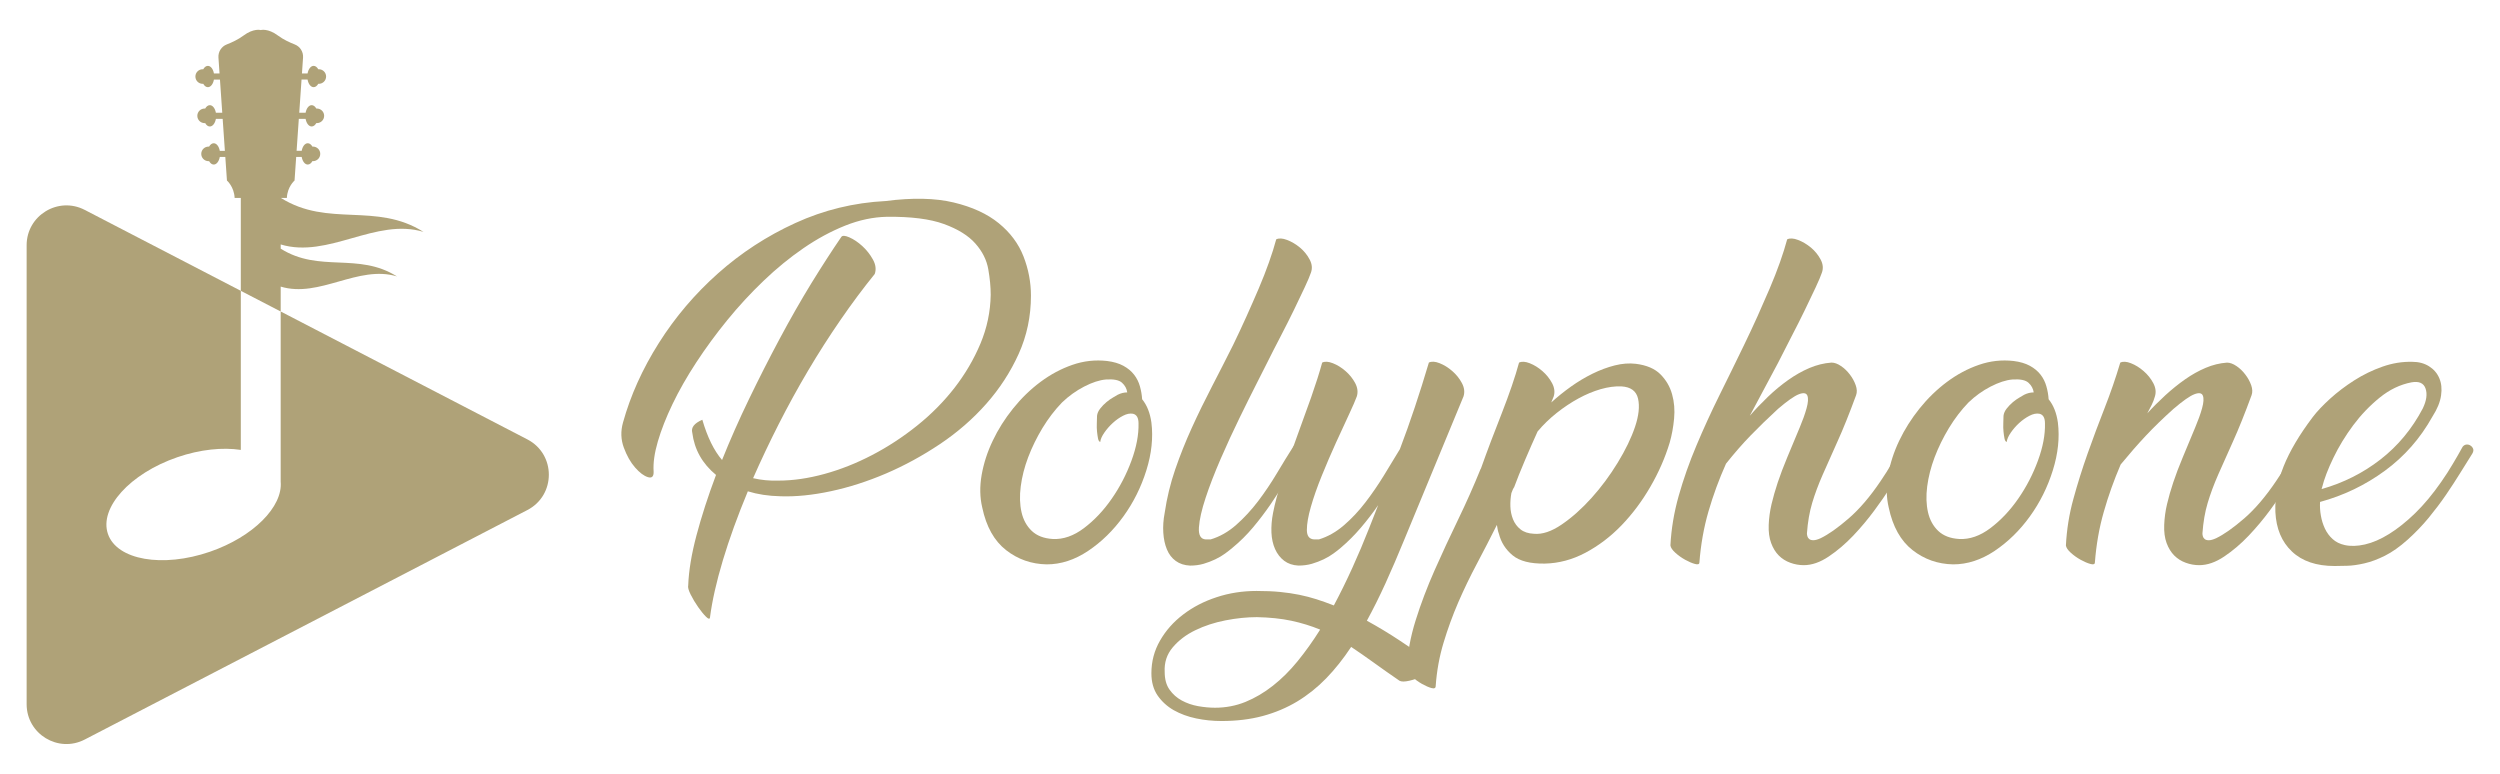 <?xml version="1.0" encoding="utf-8"?>
<!-- Generator: Adobe Illustrator 16.0.0, SVG Export Plug-In . SVG Version: 6.00 Build 0)  -->
<!DOCTYPE svg PUBLIC "-//W3C//DTD SVG 1.1//EN" "http://www.w3.org/Graphics/SVG/1.1/DTD/svg11.dtd">
<svg version="1.1" id="Calque_1" xmlns="http://www.w3.org/2000/svg" xmlns:xlink="http://www.w3.org/1999/xlink" x="0px" y="0px"
	 width="210px" height="65px" viewBox="0 0 210 65" enable-background="new 0 0 210 65" xml:space="preserve">
<g>
	<g>
		<path fill="#AFA278" d="M70.67,19.903c0.09-0.135,0.316-0.123,0.677,0.035c0.359,0.157,0.721,0.4,1.083,0.727
			c0.36,0.328,0.658,0.705,0.895,1.135c0.237,0.427,0.288,0.834,0.152,1.216c-0.97,1.197-1.927,2.481-2.874,3.857
			c-0.949,1.376-1.857,2.796-2.725,4.262c-0.868,1.466-1.69,2.966-2.47,4.5c-0.778,1.533-1.494,3.045-2.148,4.532
			c0.676,0.158,1.387,0.227,2.131,0.203c1.219,0,2.504-0.186,3.857-0.557c1.354-0.371,2.689-0.9,4.008-1.588
			c1.319-0.686,2.576-1.509,3.771-2.465c1.196-0.957,2.244-2.016,3.148-3.176c0.898-1.159,1.627-2.398,2.181-3.717
			c0.552-1.315,0.84-2.684,0.863-4.104c0-0.652-0.067-1.367-0.203-2.145c-0.135-0.775-0.495-1.498-1.083-2.161
			c-0.586-0.665-1.466-1.211-2.638-1.639c-1.174-0.428-2.775-0.63-4.804-0.608c-1.151,0.025-2.318,0.271-3.501,0.744
			c-1.186,0.475-2.352,1.105-3.5,1.895c-1.152,0.791-2.268,1.703-3.351,2.741c-1.083,1.036-2.097,2.136-3.045,3.298
			c-0.947,1.162-1.815,2.345-2.606,3.553c-0.789,1.206-1.454,2.373-1.995,3.5c-0.542,1.129-0.953,2.178-1.235,3.146
			c-0.282,0.969-0.4,1.805-0.354,2.505c0.022,0.427-0.135,0.591-0.474,0.489c-0.338-0.102-0.699-0.373-1.083-0.812
			c-0.384-0.438-0.699-0.999-0.947-1.675c-0.249-0.678-0.271-1.376-0.068-2.098c0.631-2.277,1.635-4.505,3.011-6.682
			c1.375-2.177,3.033-4.126,4.973-5.852c1.939-1.726,4.104-3.136,6.495-4.229c2.39-1.094,4.916-1.709,7.578-1.846
			c2.256-0.292,4.16-0.252,5.718,0.12c1.556,0.373,2.82,0.952,3.788,1.741c0.971,0.791,1.664,1.721,2.081,2.793
			c0.416,1.07,0.625,2.169,0.625,3.298c0,1.735-0.343,3.365-1.031,4.888c-0.689,1.521-1.596,2.92-2.724,4.194
			c-1.126,1.274-2.425,2.402-3.89,3.383c-1.467,0.981-2.978,1.804-4.533,2.471c-1.557,0.665-3.102,1.161-4.634,1.487
			c-1.535,0.328-2.944,0.469-4.229,0.424c-1.014-0.022-1.928-0.163-2.74-0.416c-0.857,2.058-1.556,3.992-2.098,5.793
			c-0.541,1.806-0.902,3.406-1.083,4.807c-0.022,0.156-0.134,0.134-0.337-0.07c-0.203-0.202-0.423-0.473-0.66-0.811
			s-0.445-0.688-0.627-1.05c-0.18-0.36-0.247-0.62-0.203-0.776c0.045-1.219,0.276-2.617,0.694-4.195s0.964-3.27,1.641-5.074
			c-1.15-0.949-1.816-2.131-1.996-3.553c-0.113-0.428,0.169-0.789,0.846-1.082c0.427,1.467,0.981,2.592,1.657,3.381
			c0.677-1.69,1.433-3.398,2.267-5.123c0.834-1.727,1.691-3.412,2.571-5.057c0.88-1.646,1.765-3.198,2.655-4.652
			C69.041,22.356,69.881,21.054,70.67,19.903z"/>
		<path fill="#AFA278" d="M92.998,30.323c0.54,0.067,0.997,0.203,1.369,0.405c0.372,0.204,0.671,0.452,0.896,0.745
			c0.227,0.293,0.39,0.619,0.491,0.981c0.101,0.36,0.163,0.722,0.185,1.082c0.407,0.497,0.666,1.149,0.78,1.962
			c0.156,1.264,0.016,2.601-0.424,4.009c-0.44,1.409-1.083,2.702-1.929,3.872c-0.848,1.175-1.832,2.138-2.96,2.895
			c-1.128,0.755-2.289,1.133-3.484,1.133c-1.285-0.022-2.424-0.424-3.418-1.201c-0.992-0.778-1.657-1.967-1.994-3.569
			c-0.205-0.856-0.219-1.771-0.052-2.739c0.171-0.97,0.478-1.928,0.932-2.876c0.448-0.946,1.019-1.849,1.708-2.706
			c0.688-0.857,1.453-1.602,2.301-2.234c0.847-0.631,1.741-1.109,2.687-1.436C91.035,30.317,92.004,30.211,92.998,30.323z
			 M92.421,37.124c-0.09-0.023-0.152-0.119-0.186-0.289c-0.033-0.168-0.062-0.36-0.084-0.574c-0.022-0.215-0.029-0.445-0.018-0.693
			c0.013-0.248,0.018-0.463,0.018-0.643c0.022-0.203,0.111-0.406,0.27-0.609s0.334-0.383,0.526-0.541
			c0.19-0.158,0.376-0.289,0.558-0.391c0.179-0.102,0.304-0.174,0.371-0.219c0.271-0.137,0.543-0.203,0.812-0.203
			c-0.043-0.316-0.19-0.586-0.439-0.811c-0.246-0.227-0.698-0.317-1.353-0.273c-0.542,0.047-1.15,0.245-1.827,0.595
			c-0.675,0.349-1.296,0.794-1.859,1.335c-0.61,0.631-1.156,1.348-1.643,2.147c-0.483,0.802-0.883,1.619-1.201,2.454
			c-0.316,0.836-0.521,1.652-0.625,2.452c-0.102,0.8-0.079,1.522,0.067,2.165s0.436,1.168,0.863,1.573s1.015,0.632,1.76,0.676
			c0.88,0.046,1.753-0.258,2.622-0.913c0.866-0.654,1.646-1.477,2.333-2.47c0.688-0.991,1.24-2.058,1.657-3.196
			c0.419-1.139,0.615-2.182,0.593-3.129c0-0.475-0.158-0.744-0.474-0.813c-0.25-0.045-0.523,0.012-0.829,0.17
			c-0.305,0.158-0.592,0.361-0.861,0.608c-0.271,0.248-0.508,0.519-0.71,0.812C92.558,36.639,92.443,36.898,92.421,37.124z"/>
		<path fill="#AFA278" d="M106.429,30.493c-0.158,0.314-0.452,0.896-0.881,1.741c-0.429,0.845-0.909,1.81-1.438,2.894
			c-0.529,1.081-1.055,2.221-1.574,3.415c-0.517,1.197-0.941,2.29-1.267,3.282c-0.328,0.992-0.514,1.816-0.559,2.469
			c-0.045,0.655,0.147,0.993,0.574,1.018h0.405c0.768-0.227,1.484-0.633,2.15-1.22c0.665-0.586,1.279-1.252,1.844-1.995
			c0.563-0.746,1.088-1.523,1.572-2.336s0.941-1.557,1.37-2.231c0.069-0.114,0.163-0.175,0.287-0.188
			c0.125-0.011,0.238,0.017,0.339,0.087c0.1,0.066,0.175,0.157,0.22,0.27c0.044,0.112,0.022,0.248-0.067,0.404
			c-0.451,0.701-0.892,1.411-1.32,2.133c-0.428,0.723-0.874,1.42-1.335,2.098c-0.463,0.676-0.96,1.331-1.488,1.961
			c-0.529,0.633-1.111,1.207-1.743,1.726c-0.158,0.136-0.362,0.294-0.608,0.475c-0.249,0.181-0.524,0.344-0.828,0.489
			c-0.305,0.146-0.633,0.271-0.981,0.374c-0.35,0.101-0.727,0.151-1.134,0.151c-0.474-0.022-0.874-0.151-1.2-0.389
			c-0.329-0.237-0.577-0.559-0.744-0.965c-0.17-0.406-0.271-0.875-0.305-1.403c-0.035-0.53,0.004-1.088,0.116-1.675
			c0.182-1.24,0.475-2.453,0.881-3.637c0.407-1.184,0.874-2.355,1.404-3.518c0.529-1.162,1.094-2.318,1.691-3.468
			s1.188-2.313,1.776-3.485c0.385-0.789,0.753-1.584,1.116-2.385c0.359-0.801,0.704-1.584,1.032-2.352
			c0.326-0.766,0.612-1.499,0.86-2.197c0.25-0.701,0.451-1.343,0.608-1.931c0.229-0.11,0.531-0.095,0.915,0.052
			c0.384,0.148,0.745,0.361,1.083,0.643c0.339,0.283,0.608,0.615,0.81,1c0.205,0.383,0.239,0.754,0.104,1.113
			c-0.089,0.272-0.267,0.686-0.524,1.236c-0.259,0.553-0.558,1.178-0.895,1.877c-0.341,0.699-0.713,1.438-1.118,2.217
			C107.172,29.021,106.787,29.771,106.429,30.493z"/>
		<path fill="#AFA278" d="M111.063,30.458c0.224-0.111,0.522-0.095,0.894,0.052c0.374,0.146,0.73,0.367,1.066,0.659
			c0.339,0.294,0.61,0.632,0.813,1.014c0.202,0.385,0.248,0.758,0.136,1.117c-0.114,0.316-0.335,0.824-0.661,1.523
			c-0.327,0.699-0.694,1.494-1.1,2.385c-0.405,0.892-0.799,1.809-1.183,2.756c-0.385,0.947-0.688,1.816-0.914,2.605
			c-0.227,0.789-0.338,1.438-0.338,1.945c0,0.507,0.202,0.772,0.606,0.797h0.406c0.745-0.227,1.444-0.623,2.101-1.187
			c0.651-0.563,1.256-1.206,1.809-1.929c0.552-0.721,1.071-1.477,1.555-2.266c0.485-0.789,0.932-1.521,1.337-2.199
			c0.43-1.127,0.846-2.299,1.253-3.518s0.801-2.471,1.182-3.756c0.226-0.111,0.527-0.095,0.897,0.052
			c0.373,0.146,0.728,0.367,1.065,0.659c0.338,0.294,0.611,0.632,0.813,1.014c0.204,0.385,0.248,0.758,0.135,1.117l-5.007,12.109
			c-0.519,1.266-1.03,2.455-1.537,3.57c-0.508,1.117-1.034,2.172-1.574,3.163c0.947,0.521,1.873,1.077,2.773,1.676
			c0.9,0.598,1.794,1.2,2.672,1.81c0.248,0.18,0.277,0.377,0.085,0.592c-0.193,0.213-0.469,0.406-0.829,0.574
			c-0.36,0.169-0.737,0.299-1.132,0.39s-0.673,0.091-0.83,0c-0.79-0.542-1.51-1.048-2.163-1.522
			c-0.657-0.473-1.288-0.913-1.896-1.318c-0.654,0.991-1.353,1.871-2.098,2.639c-0.743,0.766-1.557,1.413-2.435,1.944
			c-0.881,0.529-1.844,0.936-2.893,1.22c-1.049,0.281-2.204,0.421-3.468,0.421c-0.721,0-1.433-0.071-2.131-0.219
			c-0.699-0.146-1.323-0.378-1.878-0.69c-0.552-0.316-1.003-0.727-1.354-1.23c-0.349-0.508-0.524-1.131-0.524-1.873
			c0-0.989,0.242-1.906,0.729-2.749c0.485-0.844,1.133-1.573,1.945-2.19c0.812-0.62,1.746-1.104,2.808-1.451
			c1.06-0.35,2.178-0.523,3.35-0.523c0.743,0,1.403,0.027,1.976,0.084c0.578,0.057,1.113,0.136,1.608,0.237
			c0.497,0.102,0.978,0.226,1.439,0.372c0.46,0.146,0.952,0.322,1.47,0.524c0.545-1.019,1.061-2.074,1.557-3.165
			c0.496-1.092,0.971-2.213,1.422-3.363l0.744-1.895c-0.45,0.654-0.937,1.285-1.456,1.895c-0.519,0.609-1.08,1.172-1.691,1.69
			c-0.156,0.136-0.359,0.294-0.608,0.475c-0.247,0.181-0.523,0.344-0.826,0.489c-0.306,0.146-0.635,0.271-0.983,0.374
			c-0.351,0.101-0.727,0.151-1.133,0.151c-0.475-0.022-0.874-0.158-1.201-0.405c-0.326-0.249-0.581-0.577-0.762-0.983
			c-0.181-0.404-0.282-0.867-0.305-1.385c-0.021-0.521,0.022-1.071,0.137-1.658c0.156-0.813,0.416-1.771,0.777-2.876
			c0.36-1.103,0.756-2.238,1.185-3.4c0.426-1.159,0.839-2.3,1.234-3.417C110.525,32.269,110.835,31.292,111.063,30.458z
			 M102.062,59.449c0.904,0,1.755-0.163,2.557-0.489c0.801-0.327,1.565-0.777,2.299-1.354c0.732-0.574,1.428-1.264,2.08-2.064
			c0.654-0.801,1.285-1.686,1.895-2.655c-0.766-0.315-1.573-0.563-2.417-0.744c-0.849-0.18-1.81-0.282-2.895-0.304
			c-0.834,0-1.713,0.09-2.639,0.27c-0.925,0.182-1.771,0.457-2.536,0.83c-0.768,0.371-1.399,0.85-1.896,1.438
			c-0.495,0.586-0.719,1.273-0.676,2.063c0,0.609,0.135,1.105,0.407,1.488c0.269,0.385,0.615,0.689,1.031,0.915
			c0.419,0.225,0.874,0.384,1.369,0.473C101.137,59.404,101.612,59.449,102.062,59.449z"/>
		<path fill="#AFA278" d="M130.305,33.808c0.521-0.474,1.073-0.918,1.658-1.335c0.588-0.419,1.191-0.778,1.811-1.084
			c0.62-0.304,1.239-0.536,1.859-0.693c0.623-0.158,1.214-0.202,1.779-0.136c0.899,0.113,1.589,0.407,2.061,0.879
			c0.475,0.476,0.802,1.034,0.981,1.676c0.181,0.643,0.238,1.324,0.17,2.047s-0.192,1.397-0.373,2.029
			c-0.383,1.265-0.925,2.499-1.625,3.705c-0.698,1.207-1.504,2.282-2.416,3.229c-0.914,0.948-1.924,1.714-3.027,2.302
			c-1.105,0.586-2.247,0.891-3.418,0.914c-1.219,0.021-2.119-0.211-2.706-0.694c-0.585-0.485-0.97-1.088-1.151-1.81
			c-0.044-0.113-0.078-0.23-0.101-0.356c-0.023-0.123-0.046-0.253-0.068-0.389c-0.541,1.082-1.099,2.165-1.674,3.249
			c-0.575,1.081-1.099,2.168-1.574,3.264c-0.471,1.094-0.883,2.219-1.232,3.382c-0.351,1.161-0.572,2.375-0.661,3.638
			c0,0.18-0.12,0.236-0.36,0.17c-0.24-0.068-0.508-0.188-0.806-0.355c-0.297-0.17-0.575-0.373-0.841-0.609
			c-0.264-0.237-0.404-0.447-0.429-0.627c0.068-1.354,0.319-2.722,0.756-4.109c0.435-1.388,0.965-2.786,1.589-4.195
			c0.625-1.409,1.28-2.824,1.969-4.244c0.688-1.422,1.325-2.854,1.909-4.298v0.035c0.272-0.769,0.56-1.551,0.863-2.353
			c0.306-0.8,0.611-1.59,0.916-2.367c0.305-0.779,0.578-1.528,0.827-2.25c0.248-0.722,0.45-1.377,0.608-1.963
			c0.227-0.111,0.525-0.095,0.897,0.052c0.373,0.146,0.729,0.367,1.065,0.659c0.338,0.294,0.608,0.632,0.812,1.014
			c0.204,0.385,0.249,0.758,0.137,1.117L130.305,33.808z M127.161,40.911l-0.204,0.509c-0.068,0.36-0.096,0.733-0.085,1.116
			c0.012,0.383,0.085,0.743,0.22,1.082c0.137,0.339,0.344,0.621,0.627,0.846c0.28,0.225,0.658,0.352,1.132,0.373
			c0.699,0.066,1.478-0.193,2.334-0.779c0.859-0.586,1.692-1.33,2.505-2.232c0.812-0.901,1.543-1.889,2.198-2.961
			c0.654-1.069,1.139-2.074,1.455-3.01c0.316-0.937,0.4-1.726,0.254-2.369c-0.147-0.643-0.615-0.985-1.404-1.03
			c-0.541-0.022-1.121,0.057-1.742,0.235c-0.621,0.182-1.241,0.439-1.861,0.779c-0.62,0.338-1.229,0.744-1.827,1.217
			c-0.597,0.475-1.132,0.992-1.605,1.557c-0.338,0.745-0.688,1.539-1.049,2.387c-0.361,0.845-0.688,1.662-0.981,2.451
			L127.161,40.911z"/>
		<path fill="#AFA278" d="M157.437,42.891c-0.542,0.733-1.133,1.438-1.775,2.114c-0.645,0.677-1.326,1.258-2.048,1.742
			c-0.722,0.485-1.42,0.727-2.097,0.727c-0.384,0-0.762-0.066-1.134-0.203c-0.37-0.134-0.695-0.338-0.963-0.607
			c-0.271-0.271-0.487-0.621-0.644-1.049c-0.158-0.429-0.226-0.936-0.204-1.522c0.022-0.586,0.103-1.167,0.237-1.741
			c0.136-0.576,0.31-1.186,0.523-1.828c0.216-0.643,0.479-1.341,0.795-2.098c0.316-0.754,0.667-1.594,1.051-2.52
			c0.247-0.586,0.439-1.121,0.574-1.607c0.135-0.484,0.158-0.84,0.068-1.066c-0.091-0.225-0.327-0.264-0.711-0.117
			c-0.385,0.146-0.969,0.559-1.759,1.234c-0.858,0.79-1.624,1.535-2.3,2.234c-0.679,0.699-1.365,1.487-2.064,2.365
			c-0.587,1.309-1.077,2.646-1.473,4.009c-0.394,1.366-0.647,2.792-0.761,4.28c0,0.158-0.123,0.204-0.373,0.135
			c-0.247-0.066-0.522-0.186-0.828-0.354c-0.304-0.17-0.58-0.367-0.827-0.592c-0.248-0.226-0.384-0.43-0.408-0.609
			c0.069-1.376,0.301-2.762,0.694-4.162c0.396-1.398,0.89-2.809,1.489-4.227c0.596-1.422,1.246-2.837,1.944-4.248
			c0.699-1.406,1.387-2.811,2.064-4.211c0.384-0.789,0.754-1.584,1.117-2.385c0.359-0.801,0.703-1.584,1.031-2.352
			c0.326-0.766,0.613-1.499,0.861-2.197c0.247-0.701,0.451-1.343,0.608-1.931c0.227-0.11,0.531-0.095,0.914,0.052
			c0.384,0.148,0.744,0.361,1.084,0.643c0.337,0.283,0.607,0.615,0.811,1c0.203,0.383,0.237,0.754,0.102,1.113
			c-0.09,0.272-0.266,0.686-0.523,1.236c-0.259,0.553-0.559,1.178-0.896,1.877c-0.339,0.699-0.71,1.438-1.117,2.217
			c-0.406,0.777-0.789,1.527-1.149,2.25l-2.366,4.432c0.473-0.543,0.979-1.072,1.521-1.591c0.54-0.519,1.104-0.987,1.69-1.403
			c0.588-0.418,1.185-0.756,1.792-1.016c0.611-0.259,1.23-0.412,1.861-0.457c0.249,0,0.516,0.097,0.795,0.289
			c0.284,0.19,0.529,0.428,0.744,0.711c0.215,0.279,0.38,0.578,0.492,0.896c0.111,0.315,0.125,0.597,0.033,0.845
			c-0.564,1.535-1.08,2.826-1.557,3.874c-0.475,1.048-0.89,1.983-1.25,2.808c-0.363,0.824-0.655,1.613-0.881,2.368
			c-0.226,0.756-0.373,1.606-0.44,2.554c0,0.068,0.011,0.147,0.035,0.237c0.022,0.091,0.072,0.17,0.152,0.236
			c0.078,0.068,0.198,0.103,0.353,0.103c0.159,0,0.362-0.057,0.61-0.169c0.654-0.316,1.438-0.868,2.35-1.657
			c0.915-0.791,1.812-1.84,2.691-3.148c0.337-0.494,0.649-0.984,0.93-1.471c0.283-0.484,0.56-0.951,0.83-1.403
			c0.067-0.114,0.162-0.175,0.288-0.188c0.122-0.011,0.235,0.017,0.337,0.087c0.102,0.066,0.169,0.157,0.204,0.27
			c0.032,0.112,0.006,0.248-0.086,0.404l-1.758,2.945C158.406,41.544,157.978,42.158,157.437,42.891z"/>
		<path fill="#AFA278" d="M169.142,30.323c0.541,0.067,0.998,0.203,1.37,0.405c0.372,0.204,0.67,0.452,0.896,0.745
			c0.225,0.293,0.389,0.619,0.489,0.981c0.103,0.36,0.165,0.722,0.187,1.082c0.406,0.497,0.665,1.149,0.779,1.962
			c0.155,1.264,0.016,2.601-0.425,4.009c-0.438,1.409-1.082,2.702-1.927,3.872c-0.847,1.175-1.834,2.138-2.959,2.895
			c-1.129,0.755-2.292,1.133-3.486,1.133c-1.284-0.022-2.425-0.424-3.416-1.201c-0.992-0.778-1.658-1.967-1.996-3.569
			c-0.204-0.856-0.22-1.771-0.052-2.739c0.17-0.97,0.479-1.928,0.931-2.876c0.451-0.946,1.021-1.849,1.708-2.706
			c0.689-0.857,1.455-1.602,2.303-2.234c0.846-0.631,1.74-1.109,2.687-1.436C167.179,30.317,168.147,30.211,169.142,30.323z
			 M168.564,37.124c-0.09-0.023-0.151-0.119-0.186-0.289c-0.033-0.168-0.062-0.36-0.083-0.574c-0.023-0.215-0.028-0.445-0.018-0.693
			c0.012-0.248,0.018-0.463,0.018-0.643c0.021-0.203,0.111-0.406,0.269-0.609c0.158-0.203,0.336-0.383,0.524-0.541
			c0.193-0.158,0.379-0.289,0.56-0.391s0.304-0.174,0.371-0.219c0.271-0.137,0.544-0.203,0.813-0.203
			c-0.047-0.316-0.192-0.586-0.441-0.811c-0.248-0.227-0.698-0.317-1.352-0.273c-0.541,0.047-1.149,0.245-1.828,0.595
			c-0.676,0.349-1.297,0.794-1.859,1.335c-0.609,0.631-1.156,1.348-1.642,2.147c-0.484,0.802-0.885,1.619-1.202,2.454
			c-0.315,0.836-0.521,1.652-0.625,2.452c-0.101,0.8-0.078,1.522,0.068,2.165s0.436,1.168,0.862,1.573
			c0.428,0.405,1.015,0.632,1.76,0.676c0.879,0.046,1.753-0.258,2.622-0.913c0.866-0.654,1.646-1.477,2.334-2.47
			c0.688-0.991,1.24-2.058,1.657-3.196c0.418-1.139,0.615-2.182,0.591-3.129c0-0.475-0.157-0.744-0.471-0.813
			c-0.251-0.045-0.526,0.012-0.831,0.17s-0.592,0.361-0.863,0.608c-0.27,0.248-0.507,0.519-0.708,0.812
			C168.702,36.639,168.589,36.898,168.564,37.124z"/>
		<path fill="#AFA278" d="M190.657,42.891c-0.543,0.733-1.133,1.438-1.775,2.114c-0.643,0.677-1.327,1.258-2.047,1.742
			c-0.724,0.485-1.422,0.727-2.099,0.727c-0.385,0-0.762-0.066-1.133-0.203c-0.373-0.134-0.694-0.338-0.963-0.607
			c-0.272-0.271-0.488-0.621-0.646-1.049c-0.157-0.429-0.224-0.936-0.201-1.522c0.023-0.586,0.101-1.167,0.237-1.741
			c0.134-0.576,0.31-1.186,0.523-1.828c0.216-0.643,0.477-1.341,0.795-2.098c0.316-0.754,0.665-1.594,1.049-2.52
			c0.247-0.586,0.441-1.121,0.576-1.607c0.135-0.484,0.158-0.84,0.067-1.066c-0.092-0.225-0.327-0.264-0.711-0.117
			c-0.385,0.146-0.97,0.559-1.759,1.234c-0.881,0.79-1.657,1.545-2.335,2.267c-0.676,0.723-1.375,1.523-2.098,2.401
			c-0.563,1.309-1.037,2.635-1.418,3.977c-0.386,1.341-0.633,2.756-0.747,4.244c0,0.158-0.123,0.204-0.371,0.135
			c-0.248-0.066-0.525-0.186-0.83-0.354c-0.304-0.17-0.58-0.367-0.828-0.592c-0.248-0.226-0.382-0.43-0.406-0.609
			c0.067-1.331,0.276-2.633,0.628-3.908c0.347-1.273,0.748-2.549,1.199-3.821c0.451-1.274,0.925-2.542,1.421-3.806
			c0.497-1.264,0.936-2.539,1.318-3.824c0.226-0.111,0.526-0.095,0.896,0.052c0.375,0.146,0.729,0.367,1.065,0.659
			c0.34,0.294,0.611,0.632,0.813,1.014c0.203,0.385,0.248,0.758,0.136,1.117c-0.068,0.248-0.158,0.486-0.271,0.711
			c-0.113,0.227-0.237,0.463-0.37,0.711c0.472-0.52,0.979-1.027,1.52-1.523c0.544-0.496,1.095-0.941,1.658-1.336
			c0.565-0.395,1.139-0.717,1.727-0.965c0.585-0.248,1.184-0.395,1.792-0.439c0.247,0,0.513,0.097,0.796,0.289
			c0.283,0.19,0.529,0.428,0.742,0.711c0.217,0.279,0.379,0.578,0.494,0.896c0.109,0.315,0.123,0.597,0.031,0.845
			c-0.563,1.535-1.082,2.826-1.556,3.874c-0.475,1.048-0.891,1.983-1.253,2.808c-0.361,0.824-0.653,1.613-0.878,2.368
			c-0.227,0.756-0.372,1.606-0.439,2.554c0,0.068,0.01,0.147,0.033,0.237c0.023,0.091,0.072,0.17,0.153,0.236
			c0.076,0.068,0.195,0.103,0.353,0.103c0.159,0,0.362-0.057,0.609-0.169c0.654-0.316,1.44-0.868,2.353-1.657
			c0.914-0.791,1.807-1.84,2.689-3.148c0.338-0.494,0.648-0.984,0.93-1.471c0.281-0.484,0.559-0.951,0.83-1.403
			c0.066-0.114,0.162-0.175,0.285-0.188c0.125-0.011,0.238,0.017,0.34,0.087c0.102,0.066,0.168,0.157,0.203,0.27
			c0.033,0.112,0.006,0.248-0.084,0.404l-1.762,2.945C191.626,41.544,191.198,42.158,190.657,42.891z"/>
		<path fill="#AFA278" d="M204.325,34.991c-1.016,1.828-2.348,3.345-3.994,4.551c-1.646,1.207-3.463,2.08-5.447,2.621
			c-0.021,0.385,0,0.768,0.07,1.15c0.066,0.385,0.178,0.744,0.336,1.084c0.158,0.338,0.373,0.631,0.645,0.878
			c0.27,0.249,0.607,0.417,1.016,0.508c0.494,0.112,1.066,0.097,1.707-0.05c0.643-0.146,1.32-0.439,2.029-0.88
			c0.711-0.44,1.439-1.021,2.184-1.743c0.742-0.721,1.477-1.602,2.197-2.639c0.361-0.519,0.688-1.024,0.98-1.523
			c0.295-0.493,0.564-0.967,0.813-1.419c0.09-0.114,0.197-0.175,0.324-0.188c0.119-0.011,0.232,0.017,0.336,0.087
			c0.104,0.066,0.176,0.157,0.221,0.27s0.021,0.248-0.068,0.404c-0.316,0.496-0.654,1.039-1.014,1.625
			c-0.363,0.586-0.762,1.201-1.201,1.844c-0.441,0.643-0.926,1.285-1.455,1.93c-0.529,0.642-1.123,1.256-1.775,1.843
			c-0.656,0.586-1.287,1.032-1.896,1.337c-0.607,0.303-1.184,0.518-1.725,0.641c-0.541,0.125-1.027,0.193-1.455,0.203
			c-0.428,0.012-0.777,0.019-1.049,0.019c-1.535,0-2.729-0.406-3.584-1.22c-0.859-0.811-1.32-1.916-1.389-3.314
			c-0.045-1.285,0.186-2.564,0.693-3.84c0.508-1.272,1.326-2.654,2.451-4.143c0.361-0.475,0.848-0.986,1.457-1.541
			c0.609-0.551,1.285-1.064,2.029-1.538s1.533-0.858,2.367-1.15c0.834-0.294,1.67-0.427,2.504-0.406c0.541,0,1.01,0.126,1.404,0.374
			c0.395,0.247,0.682,0.579,0.861,0.996c0.182,0.418,0.232,0.902,0.152,1.455C204.972,33.769,204.731,34.36,204.325,34.991z
			 M195.054,40.946c-0.021,0.045-0.033,0.09-0.033,0.135c1.828-0.52,3.475-1.348,4.939-2.486s2.648-2.565,3.551-4.279
			c0.316-0.655,0.396-1.213,0.238-1.676c-0.158-0.461-0.555-0.637-1.184-0.523c-0.949,0.181-1.84,0.609-2.674,1.285
			c-0.834,0.678-1.578,1.455-2.232,2.334c-0.652,0.88-1.207,1.788-1.656,2.725C195.55,39.396,195.233,40.224,195.054,40.946z"/>
	</g>
	<g>
		<path fill="#AFA278" d="M44.299,42.844L7.119,62.12c-2.226,1.154-4.882-0.461-4.882-2.967V20.601c0-2.508,2.656-4.122,4.882-2.969
			l13.109,6.797v13.363c-1.524-0.23-3.411-0.046-5.332,0.615c-3.974,1.369-6.583,4.254-5.828,6.447
			c0.755,2.193,4.588,2.861,8.562,1.494c3.644-1.255,6.141-3.786,5.947-5.891V26.165l20.721,10.744
			C46.704,38.155,46.704,41.597,44.299,42.844z"/>
		<path fill="#AFA278" d="M35.573,19.479c-3.994-2.518-7.988-0.35-11.982-2.854h0.505c0.043-0.946,0.646-1.461,0.646-1.461
			l0.137-1.981h0.463c0.066,0.369,0.269,0.639,0.51,0.639c0.154,0,0.292-0.111,0.39-0.287c0.015,0.003,0.03,0.003,0.046,0.003
			c0.339,0,0.613-0.274,0.613-0.612c0-0.34-0.274-0.613-0.613-0.613c-0.016,0-0.031,0.001-0.046,0.002
			c-0.098-0.174-0.236-0.283-0.39-0.283c-0.241,0-0.443,0.268-0.51,0.638h-0.428l0.186-2.685h0.571
			c0.066,0.371,0.269,0.639,0.51,0.639c0.154,0,0.291-0.109,0.388-0.285c0.015,0.002,0.032,0.003,0.047,0.003
			c0.338,0,0.613-0.273,0.613-0.614c0-0.337-0.274-0.611-0.613-0.611c-0.015,0-0.032,0-0.047,0.002
			c-0.097-0.176-0.234-0.285-0.388-0.285c-0.241,0-0.444,0.27-0.51,0.637h-0.535l0.193-2.787h0.506
			c0.066,0.37,0.269,0.639,0.51,0.639c0.153,0,0.292-0.109,0.388-0.283c0.016,0,0.031,0.002,0.047,0.002
			c0.339,0,0.613-0.275,0.613-0.614c0-0.337-0.274-0.612-0.613-0.612c-0.016,0-0.031,0-0.047,0.002
			c-0.097-0.175-0.235-0.285-0.388-0.285c-0.241,0-0.443,0.27-0.51,0.638h-0.471l0.092-1.334c0.034-0.481-0.25-0.931-0.701-1.104
			c-0.429-0.167-0.962-0.415-1.391-0.735c-0.86-0.646-1.462-0.472-1.462-0.472s-0.602-0.174-1.461,0.472
			c-0.428,0.32-0.963,0.568-1.392,0.735c-0.45,0.173-0.733,0.622-0.7,1.104l0.092,1.334H17.97c-0.065-0.368-0.269-0.638-0.509-0.638
			c-0.153,0-0.292,0.11-0.389,0.285c-0.016-0.002-0.031-0.002-0.047-0.002c-0.338,0-0.612,0.275-0.612,0.612
			c0,0.339,0.274,0.614,0.612,0.614c0.016,0,0.031-0.002,0.047-0.002c0.097,0.174,0.236,0.283,0.389,0.283
			c0.24,0,0.443-0.269,0.509-0.639h0.507l0.192,2.787h-0.535c-0.066-0.367-0.269-0.637-0.51-0.637c-0.154,0-0.292,0.109-0.389,0.285
			c-0.016-0.002-0.031-0.002-0.047-0.002c-0.339,0-0.613,0.274-0.613,0.611c0,0.341,0.274,0.614,0.613,0.614
			c0.016,0,0.031-0.001,0.047-0.003c0.097,0.176,0.235,0.285,0.389,0.285c0.241,0,0.443-0.268,0.51-0.639h0.57l0.186,2.685h-0.428
			c-0.066-0.37-0.269-0.638-0.509-0.638c-0.154,0-0.292,0.109-0.389,0.283c-0.015-0.001-0.031-0.002-0.046-0.002
			c-0.339,0-0.613,0.273-0.613,0.613c0,0.338,0.274,0.612,0.613,0.612c0.015,0,0.031,0,0.046-0.003
			c0.097,0.176,0.235,0.287,0.389,0.287c0.24,0,0.443-0.27,0.509-0.639h0.464l0.137,1.981c0,0,0.602,0.515,0.646,1.461h0.518v7.804
			l3.35,1.736v-2.092c3.255,0.989,6.511-1.846,9.767-0.855c-3.256-2.054-6.512-0.279-9.767-2.333v-0.353
			C27.575,21.745,31.574,18.265,35.573,19.479z"/>
	</g>
</g>
</svg>
